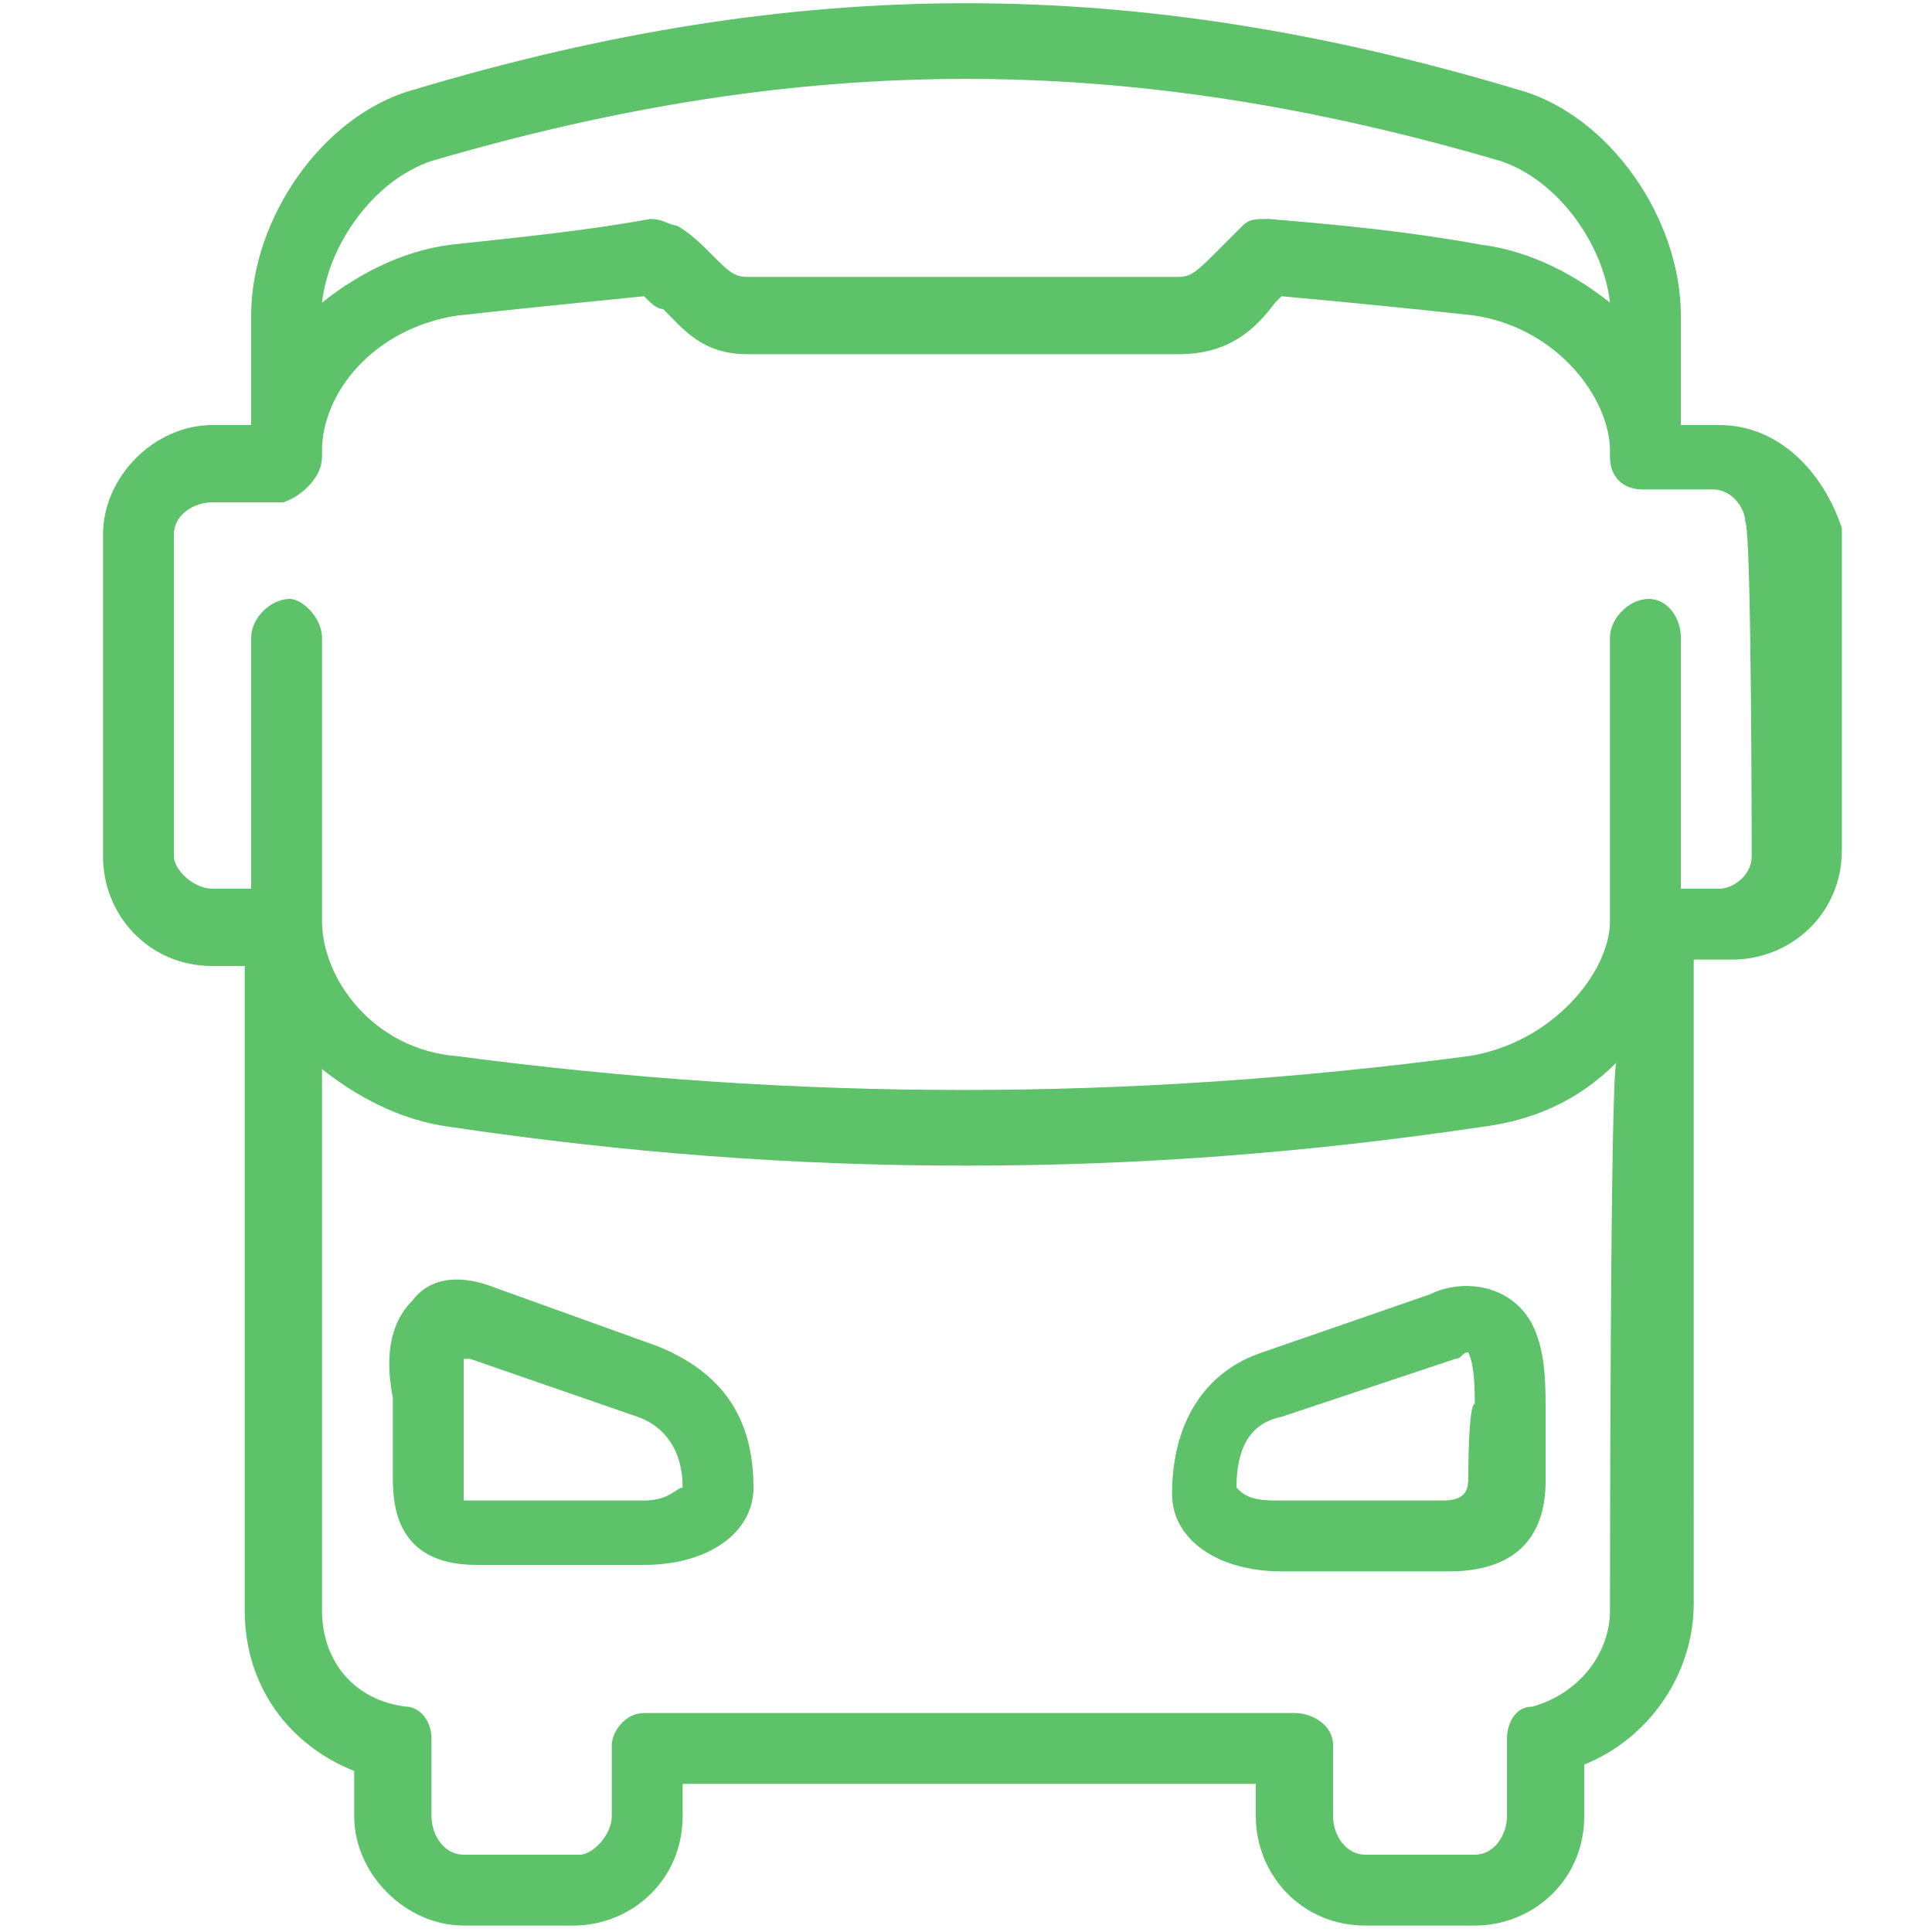 <?xml version="1.0" encoding="utf-8"?>
<!-- Generator: Adobe Illustrator 24.1.3, SVG Export Plug-In . SVG Version: 6.00 Build 0)  -->
<svg version="1.1" id="Layer_1" xmlns="http://www.w3.org/2000/svg" xmlns:xlink="http://www.w3.org/1999/xlink" x="0px" y="0px"
	 viewBox="0 0 30 30" style="enable-background:new 0 0 30 30;" xml:space="preserve">
<style type="text/css">
	.st0{fill:#5DC269;}
</style>
<path class="st0" d="M26.7,6.6h-0.6V4.9c0-1.5-1.1-3.1-2.5-3.5c-6-1.8-11.2-1.8-17.2,0C5,1.8,3.9,3.4,3.9,4.9v1.7H3.3
	c-0.9,0-1.7,0.8-1.7,1.7v5c0,0.9,0.7,1.7,1.7,1.7h0.5V25c0,1.2,0.7,2.1,1.7,2.5v0.7c0,0.9,0.8,1.7,1.7,1.7h1.7
	c0.9,0,1.7-0.7,1.7-1.7v-0.5h8.9v0.5c0,0.9,0.7,1.7,1.7,1.7h1.7c0.9,0,1.7-0.7,1.7-1.7v-0.8c1-0.4,1.7-1.4,1.7-2.5V14.9h0.6
	c0.9,0,1.7-0.7,1.7-1.7v-5C28.3,7.3,27.6,6.6,26.7,6.6z M6.7,2.5c5.8-1.7,10.8-1.7,16.6,0c0.9,0.3,1.6,1.3,1.7,2.2
	c-0.5-0.4-1.2-0.8-2-0.9c-1.1-0.2-2.1-0.3-3.3-0.4c-0.2,0-0.3,0-0.4,0.1c-0.1,0.1-0.3,0.3-0.4,0.4c-0.3,0.3-0.4,0.4-0.6,0.4h-6.7
	c-0.2,0-0.3-0.1-0.5-0.3c-0.2-0.2-0.4-0.4-0.6-0.5c-0.1,0-0.2-0.1-0.4-0.1C9,3.6,7.9,3.7,7,3.8C6.2,3.9,5.5,4.3,5,4.7
	C5.1,3.8,5.8,2.8,6.7,2.5z M25,25c0,0.7-0.5,1.3-1.2,1.5c-0.3,0-0.4,0.3-0.4,0.5v1.2c0,0.3-0.2,0.6-0.5,0.6h-1.7
	c-0.3,0-0.5-0.3-0.5-0.6v-1.1c0-0.3-0.3-0.5-0.6-0.5H10c-0.3,0-0.5,0.3-0.5,0.5v1.1c0,0.3-0.3,0.6-0.5,0.6H7.2
	c-0.3,0-0.5-0.3-0.5-0.6v-1.2c0-0.3-0.2-0.5-0.4-0.5C5.5,26.4,5,25.8,5,25v-8.4c0.5,0.4,1.2,0.8,2,0.9c2.7,0.4,5.3,0.6,8,0.6
	s5.3-0.2,8-0.6c0.8-0.1,1.5-0.4,2.1-1C25,16.6,25,25,25,25z M27.2,13.3c0,0.3-0.3,0.5-0.5,0.5h-0.6V9.9c0-0.3-0.2-0.6-0.5-0.6
	S25,9.6,25,9.9v4.4c0,0.8-0.9,1.9-2.2,2.1c-5.3,0.7-10.4,0.7-15.7,0C5.8,16.3,5,15.2,5,14.3V9.9c0-0.3-0.3-0.6-0.5-0.6
	c-0.3,0-0.6,0.3-0.6,0.6v3.9H3.3c-0.3,0-0.6-0.3-0.6-0.5v-5c0-0.3,0.3-0.5,0.6-0.5h1.1C4.7,7.7,5,7.4,5,7.1V7c0-0.9,0.8-1.9,2.1-2.1
	C8,4.8,9,4.7,10,4.6c0.1,0.1,0.2,0.2,0.3,0.2c0.3,0.3,0.6,0.7,1.3,0.7h6.7c0.8,0,1.2-0.4,1.5-0.8c0,0,0.1-0.1,0.1-0.1
	c1.1,0.1,2.1,0.2,3,0.3C24.2,5.1,25,6.2,25,7v0.1c0,0.3,0.2,0.5,0.5,0.5h1.1c0.3,0,0.5,0.3,0.5,0.5C27.2,8.2,27.2,13.3,27.2,13.3z
	 M22.2,20.1l-2.6,0.9c-0.9,0.3-1.4,1.1-1.4,2.2c0,0.7,0.7,1.2,1.7,1.2h2.6c1,0,1.5-0.5,1.5-1.4v-1.1c0-0.5,0-1.2-0.4-1.6
	C23.2,19.9,22.6,19.9,22.2,20.1z M22.8,22.9c0,0.2,0,0.4-0.4,0.4h-2.6c-0.4,0-0.5-0.1-0.6-0.2c0-0.6,0.2-1,0.7-1.1l2.7-0.9
	c0.1,0,0.1-0.1,0.2-0.1c0.1,0.2,0.1,0.6,0.1,0.8C22.8,21.8,22.8,22.9,22.8,22.9z M10.2,20.9l-2.5-0.9c-0.5-0.2-1-0.2-1.3,0.2
	c-0.4,0.4-0.4,1-0.3,1.5c0,0.1,0,0.2,0,0.2v1c0,0.4,0,1.4,1.3,1.4H10c1,0,1.7-0.5,1.7-1.2C11.7,22,11.2,21.3,10.2,20.9z M10,23.3
	H7.4c-0.1,0-0.2,0-0.2,0h0c0,0,0-0.1,0-0.3v-1c0-0.1,0-0.2,0-0.3c0-0.2,0-0.4,0-0.6c0,0,0.1,0,0.1,0L9.9,22c0.3,0.1,0.7,0.4,0.7,1.1
	C10.5,23.1,10.4,23.3,10,23.3z"/>
</svg>
